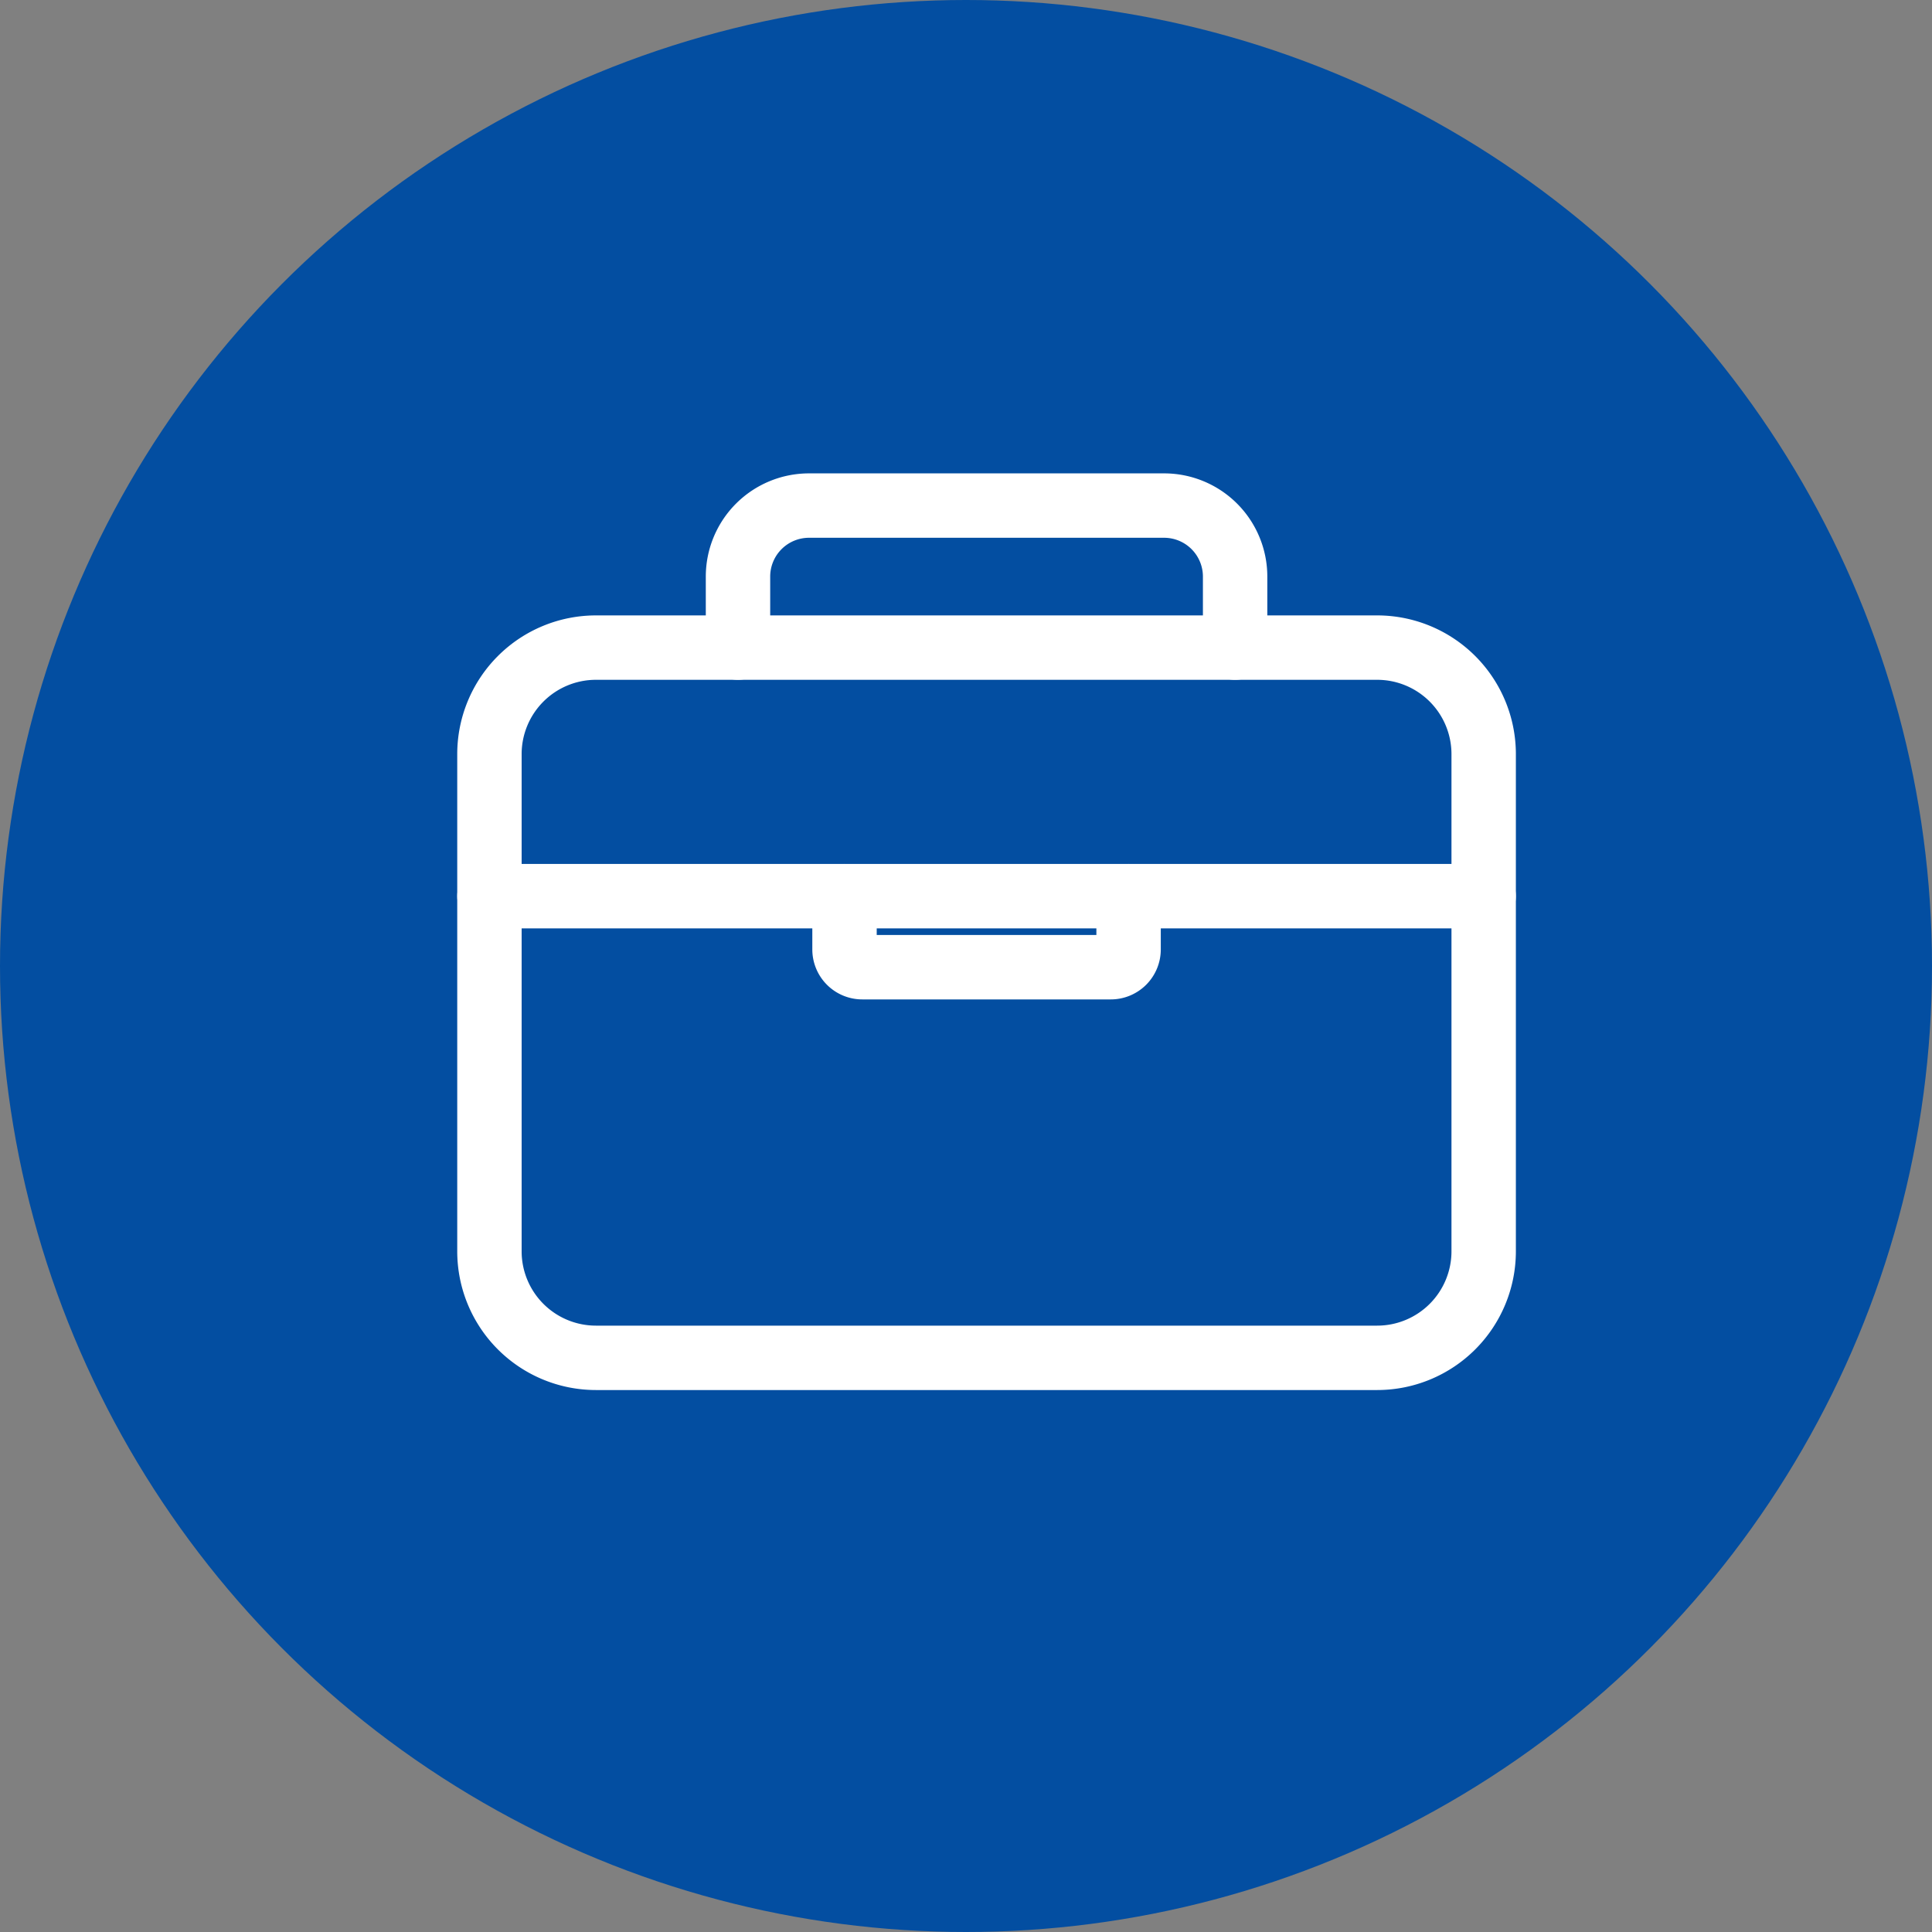 <svg xmlns="http://www.w3.org/2000/svg" width="150" height="150" viewBox="0 0 150 150"><rect x="0" y="0" width="150" height="150" fill="#808080" stroke="none"/><g transform="translate(501 -737)"><circle cx="75" cy="75" r="75" transform="translate(-501 737)" fill="#034ea1"/><g transform="translate(-465.25 771.753)"><path d="M10.521,9H71.171a8.271,8.271,0,0,1,8.271,8.271v38.6a8.271,8.271,0,0,1-8.271,8.271H10.521A8.271,8.271,0,0,1,2.25,55.866v-38.6A8.271,8.271,0,0,1,10.521,9Z" transform="translate(0 6.527)" fill="none" stroke="#fff" stroke-linejoin="round" stroke-width="5"/><path d="M10.125,15.527V10.014A5.514,5.514,0,0,1,15.639,4.5H43.207a5.514,5.514,0,0,1,5.514,5.514v5.514" transform="translate(11.423 0)" fill="none" stroke="#fff" stroke-linecap="round" stroke-linejoin="round" stroke-width="5"/><path d="M79.442,16.875H2.25" transform="translate(0 17.95)" fill="none" stroke="#fff" stroke-linecap="round" stroke-linejoin="round" stroke-width="5"/><path d="M35.555,16.875v4.136a1.38,1.38,0,0,1-1.38,1.38H14.88a1.38,1.38,0,0,1-1.38-1.38V16.875" transform="translate(16.318 17.95)" fill="none" stroke="#fff" stroke-linecap="round" stroke-linejoin="round" stroke-width="5"/></g></g></svg>
